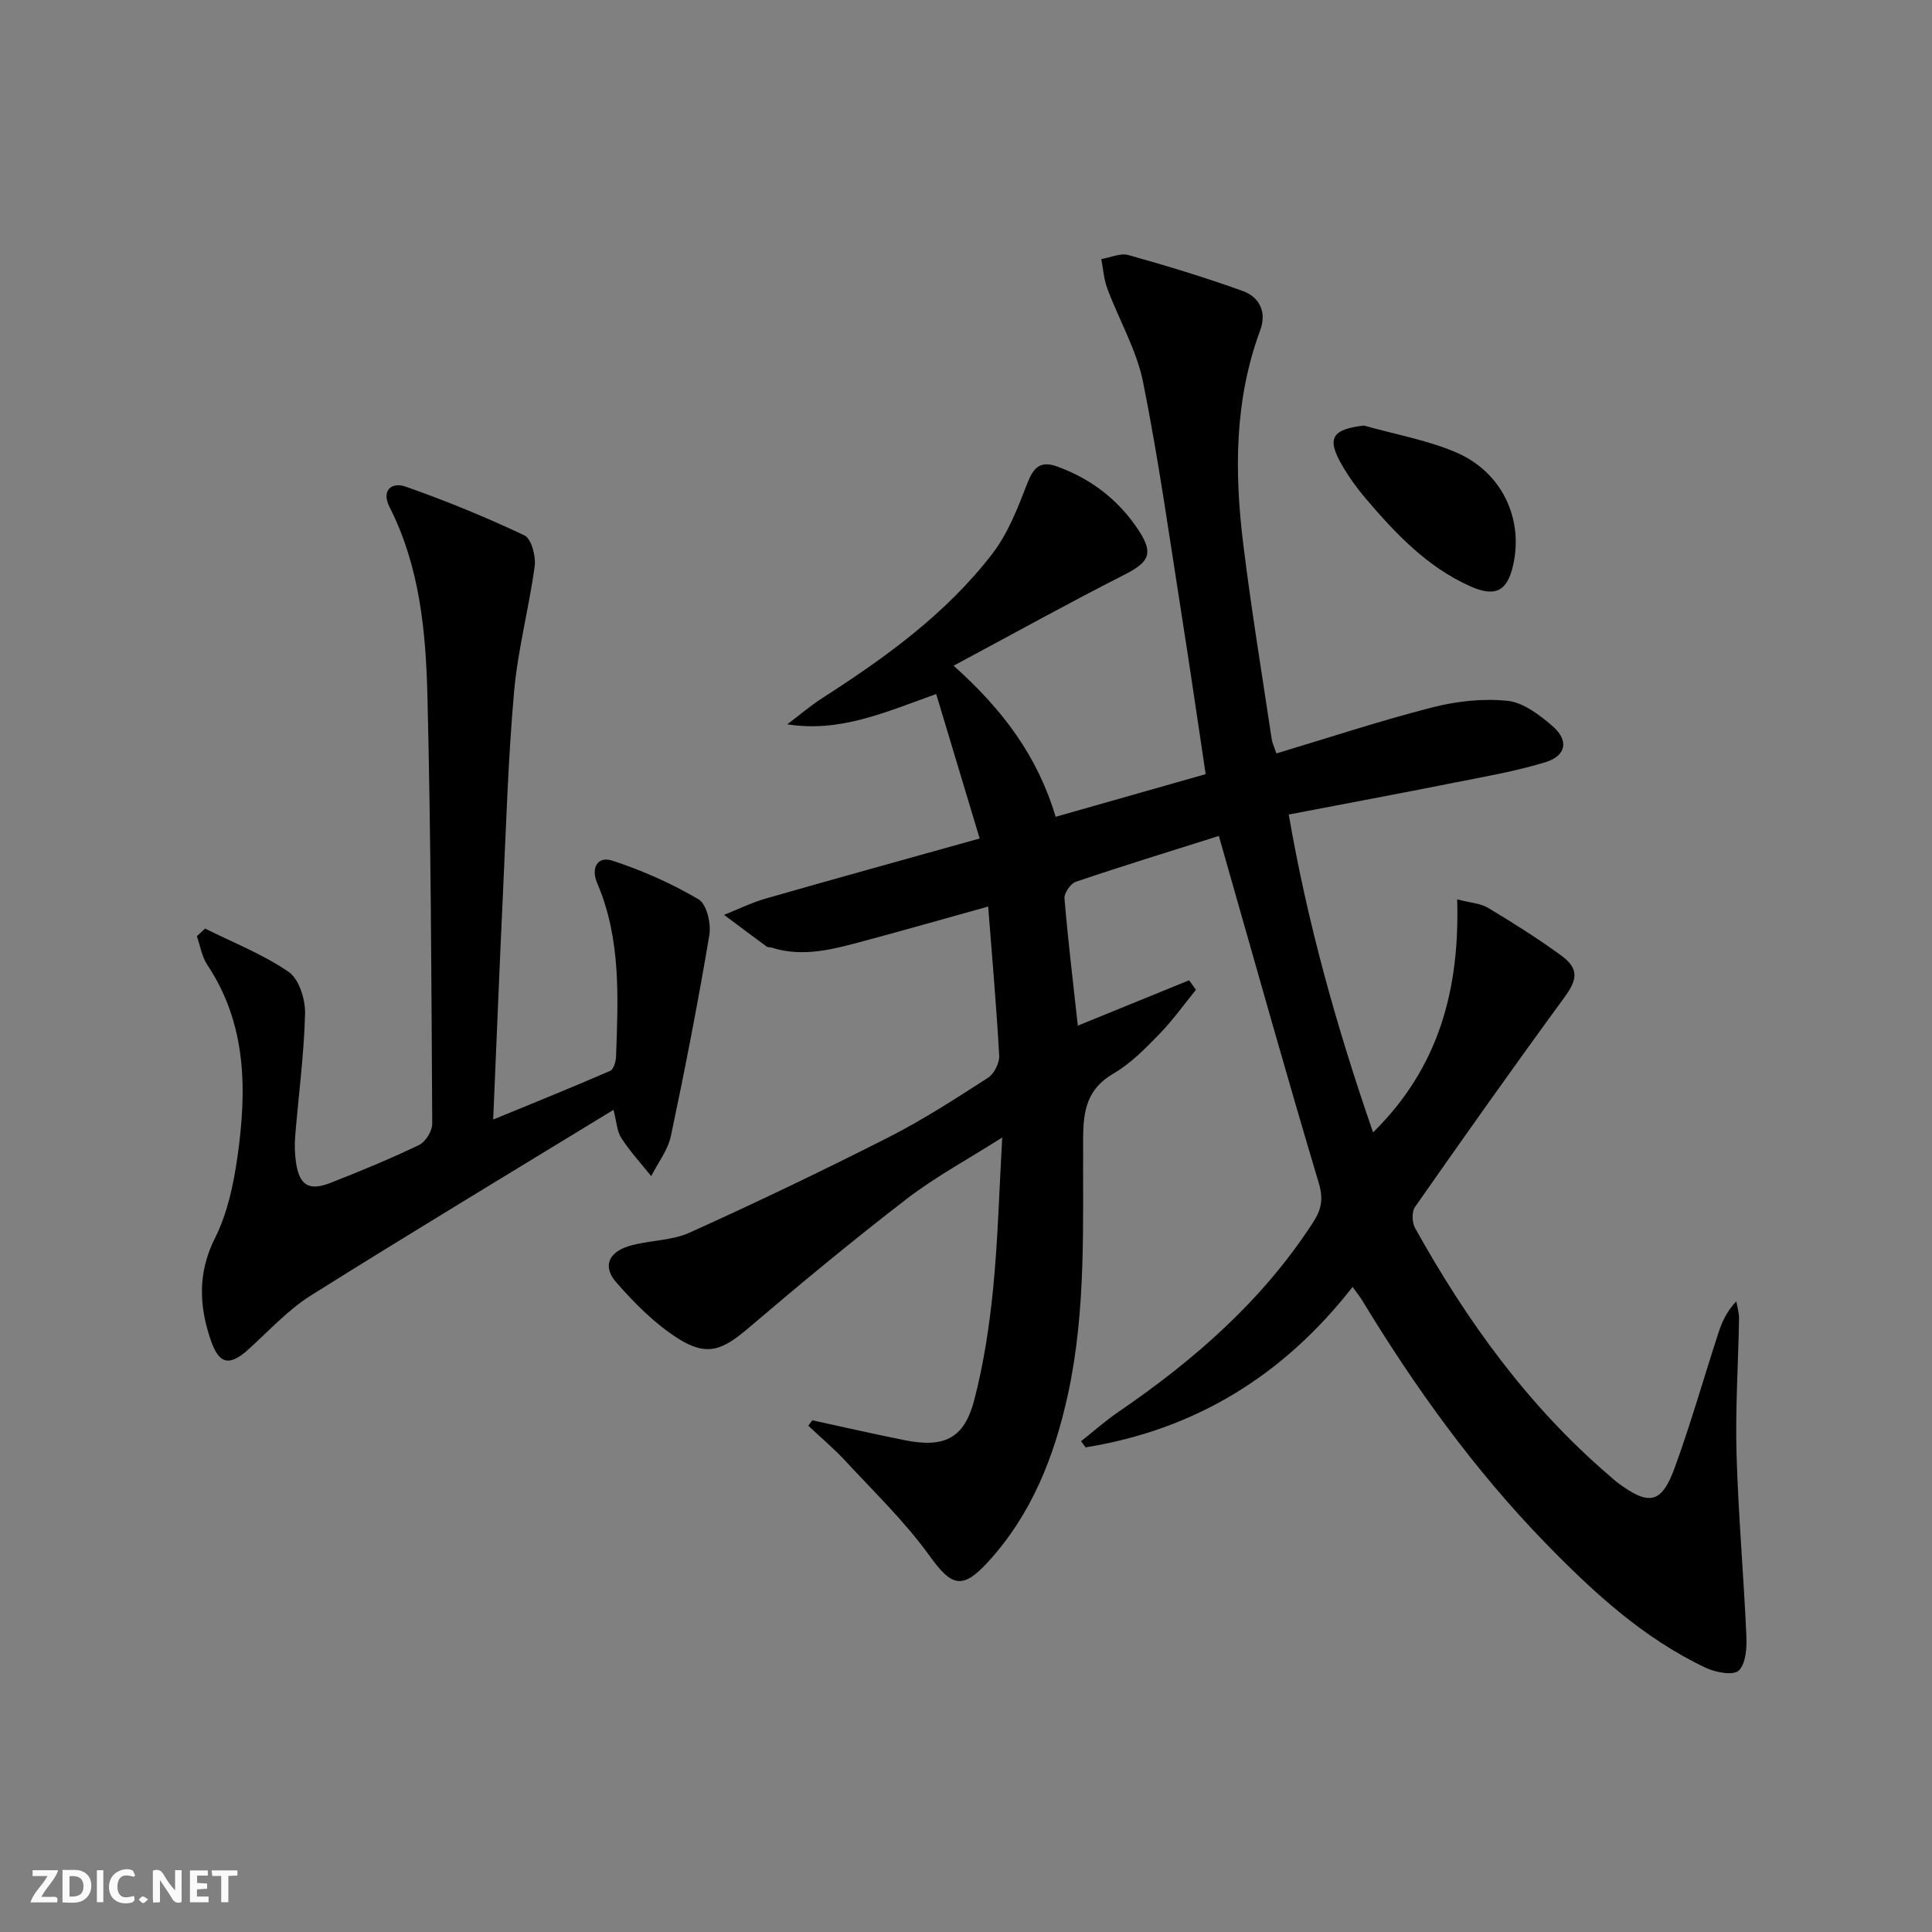 <svg enable-background="new 0 0 400 400" viewBox="0 0 400 400" xmlns="http://www.w3.org/2000/svg"><rect x="0" y="0" width="400" height="400" fill="#808080" stroke="none"/><g fill="#fbfafa"><path d="m37.59 393.81c-.92.31-1.52.05-2-.78-.7-1.2-1.52-2.34-2.47-3.78v4.59c-.55.03-.95.05-1.41.07-.03-.37-.06-.64-.06-.91 0-1.91 0-3.81 0-5.7 1.13-.41 1.77-.03 2.29.91.62 1.11 1.38 2.14 2.31 3.19v-4.2h1.35v6.61z"/><path d="m12.94 393.88v-6.75c1.9.19 3.93-.54 5.37 1.29.8 1.01.78 2.88.03 3.97-1.37 1.97-3.4 1.51-5.4 1.49m1.45-1.22c2.04.12 2.92-.58 2.89-2.21-.03-1.51-.98-2.19-2.89-2z"/><path d="m11.81 393.87h-5.49c.68-2.18 2.47-3.48 3.51-5.45h-3.08v-1.21h5.29c-.71 2.13-2.44 3.48-3.47 5.51.86 0 1.63.04 2.39-.01.79-.05 1.14.21.85 1.16"/><path d="m39.33 393.86v-6.61h3.7v1.07h-2.22v1.52c.68.04 1.34.09 2.07.13v1.07c-.72.05-1.38.09-2.1.14v1.48h2.4v1.19h-3.85z"/><path d="m27.71 388.56c-1.15-.3-2.46-.61-3.1.64-.37.73-.41 1.93-.06 2.67.63 1.35 1.99.93 3.17.68.35.94-.01 1.32-.93 1.46-1.62.25-3.05-.27-3.76-1.48-.73-1.25-.6-3.03.31-4.17.88-1.11 2.71-1.7 4-1.16.32.13.44.74.65 1.12-.1.08-.19.16-.28.24"/><path d="m49.15 387.24v1.07c-.59.02-1.17.05-1.87.08v5.44h-1.48v-5.44h-1.85c-.05-.4-.08-.73-.13-1.15z"/><path d="m20.06 387.21h1.33v6.62h-1.33z"/><path d="m30.68 393.25c-.49.38-.8.79-1.05.76-.32-.05-.6-.45-.9-.7.26-.24.51-.64.8-.67.29-.04.62.3 1.15.61"/></g><path d="m168.18 294.06c6.42 1.39 12.81 2.86 19.25 4.14 8.1 1.6 12.2-.4 14.27-8.31 1.96-7.51 3.14-15.3 3.91-23.04 1-10.05 1.25-20.17 1.89-31.35-7.07 4.5-13.78 8.11-19.74 12.69-11.18 8.6-22.06 17.61-32.8 26.77-5.41 4.62-8.63 5.96-14.67 2.1-4.78-3.06-8.98-7.29-12.74-11.61-2.8-3.22-1.58-6.17 2.66-7.46 4.09-1.24 8.73-1.05 12.55-2.78 13.9-6.27 27.65-12.87 41.25-19.77 7.11-3.61 13.84-7.98 20.55-12.3 1.27-.82 2.39-3.06 2.31-4.57-.55-10.09-1.45-20.15-2.28-30.88-8.78 2.44-17.02 4.8-25.3 7.02-6.42 1.72-12.86 3.62-19.58 1.47-.31-.1-.73-.02-.97-.2-2.96-2.17-5.89-4.37-8.83-6.57 2.9-1.15 5.73-2.55 8.71-3.4 14.29-4.1 28.63-8.05 44.21-12.41-3.17-10.53-6.04-20.07-9-29.91-10.74 3.85-19.98 7.99-30.83 6.27 2.42-1.83 4.74-3.81 7.28-5.45 13.08-8.4 25.66-17.47 35.2-29.9 3.23-4.21 5.26-9.48 7.2-14.51 1.27-3.28 2.67-4.78 6.17-3.52 7.13 2.57 12.84 7.01 16.95 13.31 3.11 4.77 2.03 6.54-3.01 9.1-11.65 5.92-23.09 12.27-35.36 18.84 10.21 9.11 17.4 18.76 21.13 31.28 10.45-2.97 20.56-5.84 31.06-8.83-1.63-10.83-3.16-21.45-4.83-32.05-2.59-16.38-4.86-32.83-8.12-49.08-1.34-6.69-4.99-12.9-7.41-19.4-.72-1.92-.85-4.07-1.25-6.11 1.89-.31 3.96-1.3 5.63-.83 7.94 2.22 15.85 4.63 23.61 7.42 3.5 1.26 5.07 4.34 3.66 8.15-5.34 14.43-5.35 29.32-3.51 44.26 1.66 13.5 3.88 26.92 5.89 40.38.12.79.5 1.55.97 2.97 10.85-3.25 21.49-6.77 32.32-9.54 5-1.28 10.44-1.88 15.53-1.35 3.27.34 6.63 2.9 9.3 5.21 3.46 2.99 2.89 6.16-1.46 7.5-6.16 1.88-12.56 2.98-18.9 4.24-11.2 2.23-22.43 4.33-34.23 6.59 3.88 22.49 9.93 44.06 17.46 65.81 13.63-13.39 17.97-29.6 17.41-48.25 2.75.72 4.83.82 6.4 1.76 5.13 3.08 10.2 6.28 15.04 9.79 3.85 2.79 3.47 5.05.76 8.75-10.49 14.33-20.75 28.84-30.93 43.39-.7.99-.62 3.21.01 4.35 10.66 19.18 23.36 36.79 40.13 51.2.63.54 1.24 1.12 1.91 1.61 6.41 4.75 9.01 4.28 11.72-3.17 3.35-9.19 6.02-18.62 9.05-27.92.74-2.27 1.72-4.46 3.71-6.53.2 1.19.58 2.39.56 3.58-.16 9.31-.78 18.64-.52 27.93.36 12.61 1.48 25.19 2.04 37.79.11 2.44-.1 5.68-1.57 7.14-1.07 1.06-4.74.41-6.75-.53-13.02-6.13-23.44-15.75-33.33-25.92-14.69-15.12-26.93-32.13-37.85-50.12-.5-.83-1.12-1.58-2.03-2.86-14.34 18.39-32.64 29.58-55.28 33.22-.31-.42-.62-.84-.94-1.27 2.6-2.05 5.09-4.27 7.82-6.13 15.66-10.71 29.73-23 40.17-39.1 1.74-2.68 2.24-4.84 1.24-8.19-6.61-22.08-12.82-44.29-19.15-66.45-.49-1.72-.98-3.44-1.55-5.45-10.04 3.17-19.86 6.19-29.58 9.48-1.1.37-2.48 2.34-2.38 3.46.73 8.74 1.79 17.45 2.76 26.34 7.91-3.23 15.48-6.31 23.04-9.39.47.66.95 1.31 1.42 1.97-2.52 3.08-4.83 6.35-7.6 9.19-2.9 2.97-5.9 6.06-9.44 8.12-5.41 3.14-6.28 7.48-6.32 13.26-.1 17.77.68 35.64-3.15 53.2-2.8 12.84-7.5 24.81-16.53 34.67-5.39 5.89-7.59 5.03-12.14-1.29-5.09-7.06-11.48-13.21-17.42-19.63-2.39-2.58-5.1-4.85-7.66-7.27.29-.37.56-.75.83-1.12z" fill="#000001"/><path d="m127.02 229.78c-21.35 13.04-42.14 25.55-62.68 38.45-4.72 2.97-8.62 7.26-12.8 11.05-3.97 3.61-6.15 3.3-7.9-1.8-2.43-7.1-2.74-13.96.88-21.17 2.54-5.06 3.81-10.96 4.62-16.64 1.98-13.87 2.01-27.57-6.25-39.96-1.12-1.69-1.44-3.91-2.13-5.88.57-.53 1.13-1.05 1.7-1.58 5.82 2.91 11.99 5.32 17.3 8.97 2.16 1.48 3.47 5.7 3.4 8.63-.21 8.45-1.35 16.88-2.04 25.32-.15 1.81-.1 3.68.16 5.48.7 4.77 2.66 6.01 7.17 4.24 6.18-2.42 12.33-4.96 18.31-7.83 1.35-.65 2.74-2.9 2.73-4.41-.17-29.47-.27-58.94-.99-88.39-.33-13.43-1.56-26.89-7.84-39.26-1.77-3.49.43-5.26 3.29-4.26 8.37 2.94 16.61 6.31 24.63 10.11 1.44.68 2.39 4.3 2.12 6.37-1.17 8.68-3.49 17.24-4.26 25.94-1.24 13.9-1.65 27.88-2.31 41.83-.72 15.27-1.32 30.54-2.02 46.8 8.49-3.49 16.4-6.68 24.22-10.08.72-.31 1.19-1.96 1.22-3 .42-12.13 1.05-24.3-3.9-35.85-1.4-3.27.15-5.64 3.1-4.68 6.2 2.02 12.28 4.72 17.89 8.02 1.67.98 2.62 5.04 2.22 7.41-2.34 13.9-5.03 27.75-7.95 41.55-.62 2.94-2.68 5.57-4.08 8.34-2.08-2.59-4.35-5.05-6.15-7.82-.94-1.38-1-3.36-1.66-5.9z" fill="#000001"/><path d="m282.39 88.11c6.35 1.79 12.95 2.96 18.98 5.51 9.52 4.03 14.05 13.65 11.94 23.25-1.21 5.51-3.66 6.86-8.94 4.5-8.9-3.98-15.42-10.89-21.6-18.14-1.83-2.14-3.49-4.47-4.91-6.91-3.25-5.58-2.1-7.45 4.53-8.21z" fill="#000001"/></svg>